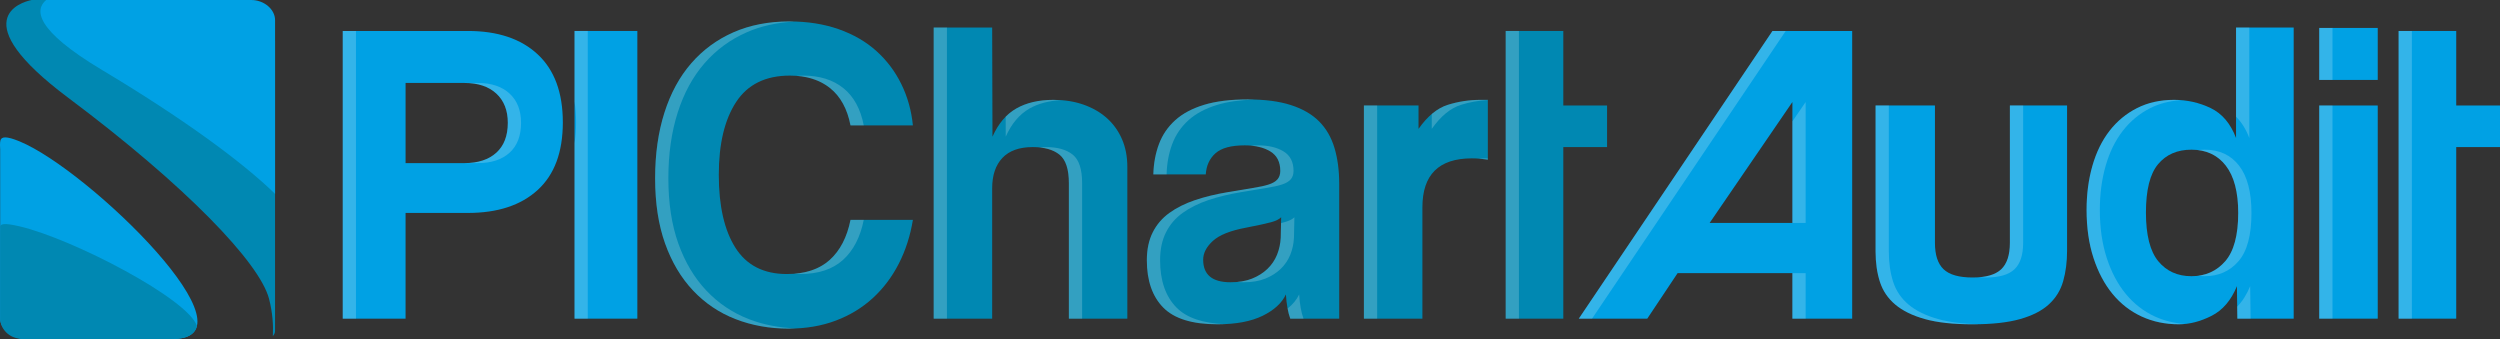 <?xml version="1.0" encoding="UTF-8" standalone="no"?>
<svg
   xmlns:dc="http://purl.org/dc/elements/1.1/"
   xmlns:cc="http://creativecommons.org/ns#"
   xmlns:rdf="http://www.w3.org/1999/02/22-rdf-syntax-ns#"
   xmlns:svg="http://www.w3.org/2000/svg"
   xmlns="http://www.w3.org/2000/svg"
   xmlns:xlink="http://www.w3.org/1999/xlink"
   version="1.1"
   id="svg2"
   viewBox="0 0 440.267 59.7"
   height="16.849mm"
   width="124.253mm">
  <rect x="0" y="0" width="440.267" height="59.7" fill="#333333" stroke="none"/>
  <defs
     id="defs4">
    <defs
       id="defs4365">
      <rect
         height="432"
         width="576"
         id="SVGID_1_"
         x="0"
         y="0" />
    </defs>
    <clipPath
       id="SVGID_2_">
      <use
         id="use4369"
         overflow="visible"
         xlink:href="#SVGID_1_"
         style="overflow:visible"
         x="0"
         y="0"
         width="100%"
         height="100%" />
    </clipPath>
  </defs>
  <g
     transform="translate(-125.046,-229.041)"
     id="layer1">
    <g
       transform="translate(58.478,43.619)"
       id="g4373"
       clip-path="url(#SVGID_2_)">
      <defs
         id="defs4375">
        <rect
           height="432"
           width="576"
           id="SVGID_3_"
           x="0"
           y="0" />
      </defs>
      <clipPath
         id="SVGID_4_">
        <use
           id="use4379"
           overflow="visible"
           xlink:href="#SVGID_3_"
           style="overflow:visible"
           x="0"
           y="0"
           width="100%"
           height="100%" />
      </clipPath>
      <rect
         id="rect4381"
         height="444"
         width="592"
         stroke-miterlimit="10"
         clip-path="url(#SVGID_4_)"
         y="-6"
         x="-8"
         style="fill:none;stroke:#1d1d1b;stroke-miterlimit:10" />
    </g>
    <g
       id="g4650">
      <g
         clip-path="url(#SVGID_2_)"
         id="g4383"
         transform="translate(58.478,43.619)">
        <defs
           id="defs4385">
          <rect
             y="0"
             x="0"
             id="SVGID_5_"
             width="576"
             height="432" />
        </defs>
        <clipPath
           id="SVGID_6_">
          <use
             height="100%"
             width="100%"
             y="0"
             x="0"
             style="overflow:visible"
             xlink:href="#SVGID_5_"
             overflow="visible"
             id="use4389" />
        </clipPath>
        <path
           style="fill:#00a1e4"
           clip-path="url(#SVGID_6_)"
           d="m 126.927,241.538 0,-50.663 22.05,0 c 5.239,0 9.334,1.373 12.285,4.12 2.949,2.747 4.425,6.74 4.425,11.979 0,5.239 -1.476,9.207 -4.425,11.902 -2.951,2.697 -7.046,4.044 -12.285,4.044 l -10.986,0 0,18.617 -11.064,0 z m 21.44,-27.392 c 2.391,0 4.26,-0.61 5.608,-1.831 1.347,-1.221 2.022,-2.976 2.022,-5.265 0,-2.186 -0.675,-3.903 -2.022,-5.15 -1.348,-1.246 -3.217,-1.869 -5.608,-1.869 l -10.376,0 0,14.115 10.376,0 z"
           id="path4391" />
        <rect
           style="fill:#00a1e4"
           x="167.746"
           y="190.875"
           clip-path="url(#SVGID_6_)"
           width="11.063"
           height="50.663"
           id="rect4393" />
        <path
           style="fill:#0088b2"
           clip-path="url(#SVGID_6_)"
           d="m 227.335,224.142 c -0.458,2.798 -1.285,5.367 -2.479,7.706 -1.196,2.341 -2.722,4.362 -4.579,6.066 -1.857,1.705 -4.031,3.026 -6.523,3.968 -2.493,0.94 -5.265,1.411 -8.317,1.411 -3.357,0 -6.474,-0.561 -9.347,-1.679 -2.874,-1.118 -5.367,-2.797 -7.477,-5.036 -2.111,-2.237 -3.752,-4.997 -4.922,-8.278 -1.17,-3.28 -1.754,-7.107 -1.754,-11.482 0,-4.274 0.546,-8.126 1.64,-11.56 1.093,-3.433 2.671,-6.333 4.731,-8.698 2.06,-2.365 4.54,-4.184 7.439,-5.456 2.9,-1.271 6.18,-1.907 9.843,-1.907 3.204,0 6.104,0.458 8.698,1.373 2.594,0.916 4.807,2.201 6.638,3.853 1.831,1.654 3.293,3.6 4.387,5.837 1.093,2.239 1.767,4.654 2.022,7.249 l -10.987,0 c -0.56,-2.899 -1.755,-5.086 -3.586,-6.562 -1.831,-1.475 -4.197,-2.213 -7.096,-2.213 -4.273,0 -7.427,1.553 -9.461,4.654 -2.035,3.104 -3.052,7.377 -3.052,12.818 0,5.494 0.979,9.78 2.937,12.857 1.958,3.078 4.972,4.616 9.042,4.616 3.204,0 5.723,-0.827 7.554,-2.48 1.831,-1.652 3.052,-4.006 3.662,-7.058 l 10.987,0 z"
           id="path4395" />
        <path
           style="fill:#0088b2"
           clip-path="url(#SVGID_6_)"
           d="m 254.802,241.538 0,-23.882 c 0,-2.441 -0.551,-4.107 -1.65,-4.998 -1.1,-0.889 -2.673,-1.335 -4.719,-1.335 -2.353,0 -4.131,0.637 -5.334,1.907 -1.201,1.273 -1.802,3.053 -1.802,5.342 l 0,22.966 -10.301,0 0,-51.273 10.301,0 0.054,19.227 c 1.014,-2.289 2.41,-3.941 4.186,-4.96 1.777,-1.016 3.959,-1.525 6.548,-1.525 1.928,0 3.691,0.28 5.29,0.839 1.598,0.56 2.969,1.348 4.112,2.365 1.142,1.018 2.03,2.251 2.664,3.701 0.634,1.449 0.951,3.09 0.951,4.921 l 0,26.705 -10.3,0 z"
           id="path4397" />
        <path
           style="fill:#0088b2"
           clip-path="url(#SVGID_6_)"
           d="m 293.791,241.537 c -0.408,-1.117 -0.662,-2.541 -0.764,-4.271 -0.713,1.525 -2.086,2.784 -4.12,3.776 -2.035,0.992 -4.681,1.488 -7.935,1.488 -4.426,0 -7.605,-0.98 -9.538,-2.938 -1.933,-1.958 -2.899,-4.743 -2.899,-8.355 0,-1.881 0.343,-3.51 1.03,-4.883 0.686,-1.373 1.665,-2.518 2.937,-3.434 1.271,-0.916 2.772,-1.665 4.502,-2.251 1.729,-0.584 3.663,-1.055 5.799,-1.411 1.729,-0.306 3.178,-0.546 4.349,-0.726 1.17,-0.177 2.11,-0.381 2.823,-0.61 0.712,-0.229 1.233,-0.533 1.564,-0.915 0.33,-0.382 0.496,-0.878 0.496,-1.488 0,-1.576 -0.586,-2.721 -1.755,-3.434 -1.171,-0.711 -2.671,-1.067 -4.502,-1.067 -2.392,0 -4.109,0.463 -5.151,1.391 -1.043,0.927 -1.615,2.168 -1.716,3.72 l -9.233,0 c 0.05,-1.932 0.382,-3.712 0.992,-5.341 0.611,-1.626 1.565,-3.025 2.862,-4.196 1.297,-1.17 2.987,-2.072 5.074,-2.709 2.085,-0.635 4.654,-0.953 7.706,-0.953 3,0 5.531,0.331 7.592,0.994 2.06,0.663 3.712,1.617 4.959,2.867 1.247,1.249 2.149,2.804 2.71,4.664 0.559,1.86 0.838,3.963 0.838,6.307 l 0,23.774 -8.62,0 z m -1.603,-17.853 c -0.356,0.356 -0.954,0.648 -1.793,0.878 -0.84,0.229 -2.303,0.547 -4.388,0.953 -2.746,0.51 -4.692,1.285 -5.837,2.327 -1.144,1.044 -1.716,2.15 -1.716,3.319 0,2.646 1.602,3.968 4.807,3.968 1.475,0 2.746,-0.217 3.815,-0.648 1.068,-0.432 1.97,-1.004 2.708,-1.717 0.736,-0.712 1.297,-1.538 1.679,-2.479 0.381,-0.941 0.597,-1.946 0.648,-3.015 l 0.077,-3.586 z"
           id="path4399" />
        <path
           style="fill:#0088b2"
           clip-path="url(#SVGID_6_)"
           d="m 306.762,241.538 0,-37.539 9.618,0 0,4.12 c 1.574,-2.238 3.288,-3.649 5.146,-4.235 1.856,-0.584 3.777,-0.877 5.761,-0.877 l 1.297,0 0,10.529 c -1.018,-0.152 -1.959,-0.228 -2.823,-0.228 -5.799,0 -8.698,2.874 -8.698,8.621 l 0,19.609 -10.301,0 z"
           id="path4401" />
        <polygon
           style="fill:#0088b2"
           clip-path="url(#SVGID_6_)"
           points="349.584,211.323 341.877,211.323 341.877,241.538 331.729,241.538 331.729,211.323 331.729,203.999 331.729,190.875 341.877,190.875 341.877,203.999 349.584,203.999 "
           id="polygon4403" />
        <polygon
           style="fill:#00a1e4"
           clip-path="url(#SVGID_6_)"
           points="506.834,211.323 499.127,211.323 499.127,241.538 488.979,241.538 488.979,211.323 488.979,203.999 488.979,190.875 499.127,190.875 499.127,203.999 506.834,203.999 "
           id="polygon4405" />
        <path
           style="fill:#00a1e4"
           clip-path="url(#SVGID_6_)"
           d="m 362.002,233.526 -5.341,8.012 -12.056,0 34.106,-50.663 14.039,0 0,50.663 -10.529,0 0,-8.012 -20.219,0 z m 20.22,-8.85 0,-21.288 -14.573,21.288 14.573,0 z"
           id="path4407" />
        <path
           style="fill:#00a1e4"
           clip-path="url(#SVGID_6_)"
           d="m 407.324,203.999 0,24.187 c 0,2.137 0.508,3.688 1.525,4.654 1.018,0.967 2.721,1.45 5.112,1.45 2.339,0 4.018,-0.483 5.036,-1.45 1.016,-0.966 1.525,-2.518 1.525,-4.654 l 0,-24.187 10.071,0 0,25.56 c 0,1.984 -0.229,3.777 -0.687,5.38 -0.457,1.602 -1.297,2.964 -2.518,4.081 -1.221,1.12 -2.912,1.984 -5.074,2.595 -2.162,0.611 -4.947,0.916 -8.354,0.916 -3.409,0 -6.206,-0.306 -8.393,-0.916 -2.188,-0.61 -3.931,-1.462 -5.227,-2.556 -1.298,-1.094 -2.201,-2.429 -2.709,-4.006 -0.509,-1.576 -0.763,-3.357 -0.763,-5.341 l 0,-25.713 10.456,0 z"
           id="path4409" />
        <path
           style="fill:#00a1e4"
           clip-path="url(#SVGID_6_)"
           d="m 460.581,241.538 -0.076,-5.723 c -1.019,2.493 -2.506,4.234 -4.464,5.226 -1.959,0.993 -3.879,1.489 -5.761,1.489 -2.391,0 -4.578,-0.458 -6.562,-1.374 -1.983,-0.915 -3.688,-2.237 -5.112,-3.967 -1.425,-1.729 -2.544,-3.841 -3.357,-6.333 -0.813,-2.492 -1.221,-5.316 -1.221,-8.47 0,-2.797 0.344,-5.391 1.03,-7.782 0.687,-2.391 1.69,-4.438 3.014,-6.143 1.322,-1.703 2.938,-3.039 4.846,-4.005 1.907,-0.966 4.082,-1.45 6.523,-1.45 2.289,0 4.438,0.484 6.448,1.45 2.008,0.966 3.496,2.721 4.463,5.264 l 0,-19.456 10.148,0 0,51.273 -9.919,0 z m -8.088,-7.477 c 2.441,0 4.426,-0.877 5.951,-2.632 1.526,-1.755 2.289,-4.59 2.289,-8.508 0,-3.662 -0.725,-6.435 -2.175,-8.316 -1.449,-1.882 -3.471,-2.823 -6.065,-2.823 -2.493,0 -4.451,0.852 -5.875,2.555 -1.425,1.705 -2.137,4.541 -2.137,8.508 0,3.967 0.726,6.829 2.175,8.584 1.45,1.755 3.396,2.632 5.837,2.632"
           id="path4411" />
        <path
           style="fill:#00a1e4"
           clip-path="url(#SVGID_6_)"
           d="m 475.001,190.341 10.301,0 0,9.156 -10.301,0 0,-9.156 z m 0,13.658 10.301,0 0,37.539 -10.301,0 0,-37.539 z"
           id="path4413" />
        <g
           style="opacity:0.2"
           clip-path="url(#SVGID_6_)"
           id="g4415">
          <g
             id="g4417">
            <defs
               id="defs4419">
              <rect
                 id="SVGID_7_"
                 x="126.927"
                 y="189.196"
                 width="364.386"
                 height="54.097" />
            </defs>
            <clipPath
               id="SVGID_8_">
              <use
                 height="100%"
                 width="100%"
                 y="0"
                 x="0"
                 style="overflow:visible"
                 xlink:href="#SVGID_7_"
                 overflow="visible"
                 id="use4423" />
            </clipPath>
            <path
               style="fill:#ffffff"
               clip-path="url(#SVGID_8_)"
               d="m 215.019,231.199 c 1.831,-1.652 3.052,-4.006 3.663,-7.058 l -2.334,0 c -0.61,3.052 -1.831,5.405 -3.662,7.058 -1.578,1.425 -3.669,2.232 -6.267,2.429 0.344,0.025 0.686,0.052 1.046,0.052 3.205,0 5.723,-0.827 7.554,-2.481"
               id="path4425" />
            <path
               style="fill:#ffffff"
               clip-path="url(#SVGID_8_)"
               d="m 198.424,241.614 c -2.875,-1.118 -5.367,-2.797 -7.478,-5.036 -2.111,-2.236 -3.751,-4.997 -4.921,-8.277 -1.17,-3.281 -1.755,-7.108 -1.755,-11.483 0,-4.273 0.547,-8.126 1.641,-11.559 1.093,-3.434 2.67,-6.333 4.73,-8.699 2.06,-2.365 4.54,-4.183 7.44,-5.456 2.521,-1.105 5.332,-1.729 8.43,-1.873 -0.308,-0.009 -0.606,-0.034 -0.921,-0.034 -3.662,0 -6.943,0.637 -9.843,1.907 -2.899,1.273 -5.379,3.091 -7.439,5.456 -2.06,2.366 -3.637,5.265 -4.73,8.699 -1.095,3.433 -1.641,7.286 -1.641,11.559 0,4.375 0.584,8.202 1.755,11.483 1.17,3.28 2.81,6.041 4.921,8.277 2.11,2.239 4.603,3.918 7.478,5.036 2.873,1.118 5.989,1.679 9.346,1.679 0.413,0 0.808,-0.03 1.21,-0.048 -2.927,-0.113 -5.676,-0.64 -8.223,-1.631"
               id="path4427" />
            <path
               style="fill:#ffffff"
               clip-path="url(#SVGID_8_)"
               d="m 167.746,190.875 0,12.425 c 0.182,1.148 0.274,2.373 0.274,3.675 0,1.302 -0.092,2.524 -0.274,3.669 l 0,30.894 2.333,0 0,-50.663 -2.333,0 z"
               id="path4429" />
            <path
               style="fill:#ffffff"
               clip-path="url(#SVGID_8_)"
               d="m 273.005,210.789 c 0.61,-1.627 1.564,-3.025 2.861,-4.196 1.297,-1.17 2.988,-2.073 5.075,-2.709 1.8,-0.548 3.984,-0.846 6.506,-0.921 -0.377,-0.011 -0.741,-0.032 -1.134,-0.032 -3.051,0 -5.621,0.318 -7.706,0.953 -2.087,0.636 -3.777,1.539 -5.074,2.709 -1.297,1.171 -2.251,2.569 -2.861,4.196 -0.611,1.629 -0.943,3.408 -0.993,5.341 l 2.334,0 c 0.05,-1.933 0.382,-3.712 0.992,-5.341"
               id="path4431" />
            <rect
               style="fill:#ffffff"
               x="126.927"
               y="190.875"
               clip-path="url(#SVGID_8_)"
               width="2.333"
               height="50.663"
               id="rect4433" />
            <path
               style="fill:#ffffff"
               clip-path="url(#SVGID_8_)"
               d="m 148.367,214.146 2.333,0 c 2.391,0 4.26,-0.61 5.608,-1.831 1.347,-1.221 2.022,-2.976 2.022,-5.265 0,-2.186 -0.675,-3.903 -2.022,-5.15 -1.348,-1.246 -3.217,-1.869 -5.608,-1.869 l -2.333,0 c 2.391,0 4.26,0.623 5.608,1.869 1.347,1.247 2.022,2.964 2.022,5.15 0,2.289 -0.675,4.044 -2.022,5.265 -1.349,1.222 -3.217,1.831 -5.608,1.831"
               id="path4435" />
            <path
               style="fill:#ffffff"
               clip-path="url(#SVGID_8_)"
               d="m 212.762,200.946 c 1.832,1.477 3.026,3.663 3.586,6.562 l 2.334,0 c -0.561,-2.899 -1.755,-5.085 -3.587,-6.562 -1.831,-1.475 -4.196,-2.213 -7.095,-2.213 -0.381,0 -0.741,0.027 -1.104,0.052 2.344,0.184 4.302,0.902 5.866,2.161"
               id="path4437" />
            <path
               style="fill:#ffffff"
               clip-path="url(#SVGID_8_)"
               d="m 463.066,222.921 c 0,-3.662 -0.725,-6.435 -2.175,-8.316 -1.449,-1.882 -3.471,-2.824 -6.064,-2.824 -0.406,0 -0.794,0.031 -1.172,0.077 2.042,0.247 3.68,1.157 4.903,2.747 1.45,1.881 2.175,4.654 2.175,8.316 0,3.918 -0.763,6.753 -2.289,8.508 -1.273,1.465 -2.871,2.31 -4.782,2.551 0.376,0.049 0.761,0.081 1.165,0.081 2.44,0 4.426,-0.877 5.95,-2.632 1.527,-1.755 2.289,-4.59 2.289,-8.508"
               id="path4439" />
            <path
               style="fill:#ffffff"
               clip-path="url(#SVGID_8_)"
               d="m 294.445,227.27 0.076,-3.586 c -0.355,0.356 -0.954,0.647 -1.793,0.878 -0.162,0.044 -0.354,0.092 -0.562,0.143 l -0.055,2.565 c -0.052,1.068 -0.268,2.073 -0.648,3.015 -0.382,0.941 -0.942,1.768 -1.679,2.479 -0.738,0.713 -1.641,1.285 -2.708,1.717 -0.757,0.306 -1.622,0.499 -2.583,0.588 0.344,0.039 0.71,0.061 1.101,0.061 1.475,0 2.747,-0.216 3.814,-0.648 1.068,-0.432 1.972,-1.004 2.709,-1.717 0.736,-0.712 1.298,-1.538 1.68,-2.479 0.381,-0.943 0.597,-1.948 0.648,-3.016"
               id="path4441" />
            <rect
               style="fill:#ffffff"
               x="475.001"
               y="190.341"
               clip-path="url(#SVGID_8_)"
               width="2.333"
               height="9.156"
               id="rect4443" />
            <path
               style="fill:#ffffff"
               clip-path="url(#SVGID_8_)"
               d="m 462.686,209.721 0,-19.456 -2.333,0 0,15.708 c 0.968,0.962 1.747,2.208 2.333,3.748"
               id="path4445" />
            <path
               style="fill:#ffffff"
               clip-path="url(#SVGID_8_)"
               d="m 318.713,208.119 c 1.574,-2.238 3.288,-3.649 5.146,-4.235 1.53,-0.482 3.106,-0.754 4.724,-0.839 l 0,-0.038 -1.297,0 c -1.983,0 -3.904,0.293 -5.761,0.877 -0.978,0.308 -1.914,0.851 -2.812,1.617 l 0,2.618 z"
               id="path4447" />
            <path
               style="fill:#ffffff"
               clip-path="url(#SVGID_8_)"
               d="m 416.295,234.29 c 2.339,0 4.019,-0.483 5.036,-1.45 1.018,-0.966 1.526,-2.518 1.526,-4.654 l 0,-24.187 -2.334,0 0,24.187 c 0,2.137 -0.509,3.688 -1.525,4.654 -0.841,0.798 -2.14,1.262 -3.882,1.401 0.375,0.029 0.763,0.049 1.179,0.049"
               id="path4449" />
            <polygon
               style="fill:#ffffff"
               clip-path="url(#SVGID_8_)"
               points="382.222,224.676 384.555,224.676 384.555,203.388 382.222,206.796 "
               id="polygon4451" />
            <path
               style="fill:#ffffff"
               clip-path="url(#SVGID_8_)"
               d="m 243.685,209.492 c 1.014,-2.289 2.411,-3.941 4.187,-4.96 1.542,-0.883 3.41,-1.359 5.566,-1.475 -0.441,-0.032 -0.891,-0.05 -1.352,-0.05 -2.589,0 -4.771,0.508 -6.548,1.525 -0.676,0.388 -1.297,0.869 -1.863,1.441 l 0.01,3.519 z"
               id="path4453" />
            <path
               style="fill:#ffffff"
               clip-path="url(#SVGID_8_)"
               d="m 407.902,241.614 c -2.188,-0.61 -3.93,-1.462 -5.227,-2.556 -1.297,-1.094 -2.201,-2.429 -2.709,-4.006 -0.508,-1.576 -0.763,-3.357 -0.763,-5.341 l 0,-25.711 -2.334,0 0,25.712 c 0,1.983 0.255,3.765 0.764,5.341 0.508,1.577 1.411,2.912 2.709,4.006 1.297,1.094 3.038,1.945 5.227,2.556 2.187,0.61 4.984,0.916 8.393,0.916 0.397,0 0.786,-0.005 1.166,-0.013 -2.885,-0.064 -5.294,-0.365 -7.226,-0.904"
               id="path4455" />
            <rect
               style="fill:#ffffff"
               x="382.222"
               y="233.526"
               clip-path="url(#SVGID_8_)"
               width="2.333"
               height="8.012"
               id="rect4457" />
            <path
               style="fill:#ffffff"
               clip-path="url(#SVGID_8_)"
               d="m 446.052,241.156 c -1.982,-0.915 -3.688,-2.237 -5.111,-3.967 -1.426,-1.729 -2.544,-3.841 -3.358,-6.333 -0.812,-2.492 -1.22,-5.315 -1.22,-8.47 0,-2.797 0.343,-5.391 1.03,-7.782 0.686,-2.39 1.689,-4.437 3.014,-6.142 1.322,-1.703 2.937,-3.039 4.845,-4.006 1.587,-0.804 3.37,-1.253 5.327,-1.389 -0.377,-0.027 -0.752,-0.06 -1.137,-0.06 -2.441,0 -4.616,0.483 -6.523,1.449 -1.908,0.967 -3.523,2.303 -4.846,4.006 -1.323,1.705 -2.327,3.752 -3.014,6.142 -0.687,2.392 -1.03,4.985 -1.03,7.782 0,3.154 0.407,5.978 1.221,8.47 0.814,2.492 1.933,4.604 3.357,6.333 1.424,1.729 3.129,3.052 5.112,3.967 1.983,0.916 4.17,1.374 6.562,1.374 0.331,0 0.664,-0.035 0.997,-0.065 -1.874,-0.141 -3.62,-0.567 -5.226,-1.309"
               id="path4459" />
            <polygon
               style="fill:#ffffff"
               clip-path="url(#SVGID_8_)"
               points="378.712,190.875 344.605,241.538 346.938,241.538 381.045,190.875 "
               id="polygon4461" />
            <path
               style="fill:#ffffff"
               clip-path="url(#SVGID_8_)"
               d="m 460.553,239.424 0.028,2.114 2.333,0 -0.076,-5.722 c -0.598,1.464 -1.363,2.662 -2.285,3.608"
               id="path4463" />
            <polygon
               style="fill:#ffffff"
               clip-path="url(#SVGID_8_)"
               points="491.312,203.999 491.312,190.875 488.979,190.875 488.979,203.999 488.979,211.323 488.979,241.538 491.312,241.538 491.312,211.323 "
               id="polygon4465" />
            <rect
               style="fill:#ffffff"
               x="475.001"
               y="203.999"
               clip-path="url(#SVGID_8_)"
               width="2.333"
               height="37.539"
               id="rect4467" />
            <path
               style="fill:#ffffff"
               clip-path="url(#SVGID_8_)"
               d="m 328.093,213.308 c -0.414,0 -0.809,0.019 -1.193,0.048 0.538,0.037 1.095,0.092 1.684,0.181 l 0,-0.208 c -0.162,-0.005 -0.335,-0.021 -0.491,-0.021"
               id="path4469" />
            <path
               style="fill:#ffffff"
               clip-path="url(#SVGID_8_)"
               d="m 273.768,239.593 c -1.934,-1.958 -2.899,-4.743 -2.899,-8.354 0,-1.882 0.343,-3.511 1.03,-4.884 0.686,-1.373 1.665,-2.518 2.937,-3.434 1.271,-0.916 2.772,-1.665 4.502,-2.251 1.729,-0.584 3.662,-1.055 5.799,-1.411 1.729,-0.306 3.178,-0.546 4.35,-0.726 1.17,-0.177 2.109,-0.381 2.822,-0.61 0.712,-0.229 1.232,-0.533 1.564,-0.915 0.331,-0.382 0.497,-0.878 0.497,-1.488 0,-1.576 -0.586,-2.721 -1.755,-3.434 -1.171,-0.711 -2.671,-1.067 -4.502,-1.067 -0.449,0 -0.866,0.022 -1.268,0.054 1.352,0.116 2.503,0.447 3.436,1.013 1.169,0.713 1.755,1.858 1.755,3.434 0,0.61 -0.166,1.106 -0.496,1.488 -0.332,0.382 -0.853,0.687 -1.564,0.915 -0.713,0.229 -1.653,0.434 -2.824,0.61 -1.17,0.18 -2.62,0.42 -4.348,0.726 -2.137,0.356 -4.07,0.827 -5.799,1.411 -1.73,0.586 -3.231,1.335 -4.502,2.251 -1.272,0.916 -2.251,2.061 -2.937,3.434 -0.687,1.373 -1.031,3.002 -1.031,4.884 0,3.611 0.966,6.396 2.9,8.354 1.932,1.957 5.112,2.938 9.538,2.938 0.444,0 0.875,-0.013 1.297,-0.03 -3.883,-0.147 -6.726,-1.109 -8.502,-2.908"
               id="path4471" />
            <path
               style="fill:#ffffff"
               clip-path="url(#SVGID_8_)"
               d="m 293.321,239.754 c 0.124,0.66 0.277,1.259 0.47,1.784 l 2.333,0 c -0.408,-1.118 -0.662,-2.543 -0.763,-4.272 -0.434,0.927 -1.116,1.756 -2.04,2.488"
               id="path4473" />
            <path
               style="fill:#ffffff"
               clip-path="url(#SVGID_8_)"
               d="m 255.486,212.658 c -1.101,-0.889 -2.673,-1.335 -4.719,-1.335 -0.414,0 -0.805,0.027 -1.184,0.067 1.489,0.142 2.688,0.556 3.57,1.268 1.099,0.891 1.65,2.557 1.65,4.998 l 0,23.882 2.333,0 0,-23.882 c 0,-2.441 -0.552,-4.107 -1.65,-4.998"
               id="path4475" />
            <polygon
               style="fill:#ffffff"
               clip-path="url(#SVGID_8_)"
               points="334.062,203.999 334.062,190.875 331.729,190.875 331.729,203.999 331.729,211.323 331.729,241.538 334.062,241.538 334.062,211.323 "
               id="polygon4477" />
            <rect
               style="fill:#ffffff"
               x="230.997"
               y="190.265"
               clip-path="url(#SVGID_8_)"
               width="2.333"
               height="51.273"
               id="rect4479" />
            <rect
               style="fill:#ffffff"
               x="306.762"
               y="203.999"
               clip-path="url(#SVGID_8_)"
               width="2.333"
               height="37.539"
               id="rect4481" />
          </g>
        </g>
      </g>
      <g
         clip-path="url(#SVGID_2_)"
         id="g4483"
         transform="translate(58.478,43.619)">
        <defs
           id="defs4485">
          <rect
             y="0"
             x="0"
             id="SVGID_9_"
             width="576"
             height="432" />
        </defs>
        <clipPath
           id="SVGID_10_">
          <use
             height="100%"
             width="100%"
             y="0"
             x="0"
             style="overflow:visible"
             xlink:href="#SVGID_9_"
             overflow="visible"
             id="use4489" />
        </clipPath>
        <path
           style="clip-rule:evenodd;fill:#00a1e4;fill-rule:evenodd"
           clip-path="url(#SVGID_10_)"
           d="m 66.597,211.746 0,29.802 c 0,2.324 3.077,3.572 4.02,3.572 l 26.008,0 c 16.395,0.287 -14.275,-29.69 -26.588,-34.791 -2.495,-1.033 -3.207,-0.796 -3.389,-0.199 -0.112,0.369 -0.085,1.245 -0.051,1.616"
           id="path4491" />
        <path
           style="clip-rule:evenodd;fill:#0088b2;fill-rule:evenodd"
           clip-path="url(#SVGID_10_)"
           d="m 66.597,225.35 0,0.214 c 0.014,0.187 0.051,0.379 0,0.532 l 0,15.325 c 0,1.759 1.389,3.699 4.117,3.699 l 25.911,0 c 2.842,0.051 4.268,-0.811 4.622,-2.292 -1.51,-4.729 -21.762,-15.309 -31.21,-17.541 -2.891,-0.682 -3.389,-0.392 -3.44,0.063"
           id="path4493" />
        <path
           style="clip-rule:evenodd;fill:#0088b2;fill-rule:evenodd"
           clip-path="url(#SVGID_10_)"
           d="m 106.984,185.422 -34.839,0 c -1.898,0.369 -11.977,3.437 6.411,17.198 20.785,15.556 33.712,29.06 35.379,35.385 0.659,2.498 0.778,4.765 0.682,6.594 0.243,-0.245 0.39,-0.561 0.39,-0.901 l 0,-51.07 c 0,-0.783 -7.079,-7.206 -8.023,-7.206"
           id="path4495" />
        <path
           style="clip-rule:evenodd;fill:#00a1e4;fill-rule:evenodd"
           clip-path="url(#SVGID_10_)"
           d="m 110.844,185.422 -36.146,0 c -2.015,1.688 -2.044,5.223 9.861,12.339 14.15,8.457 24.655,16.153 30.449,21.8 l 0,-30.596 c 0,-1.923 -1.97,-3.543 -4.164,-3.543"
           id="path4497" />
      </g>
    </g>
  </g>
</svg>
